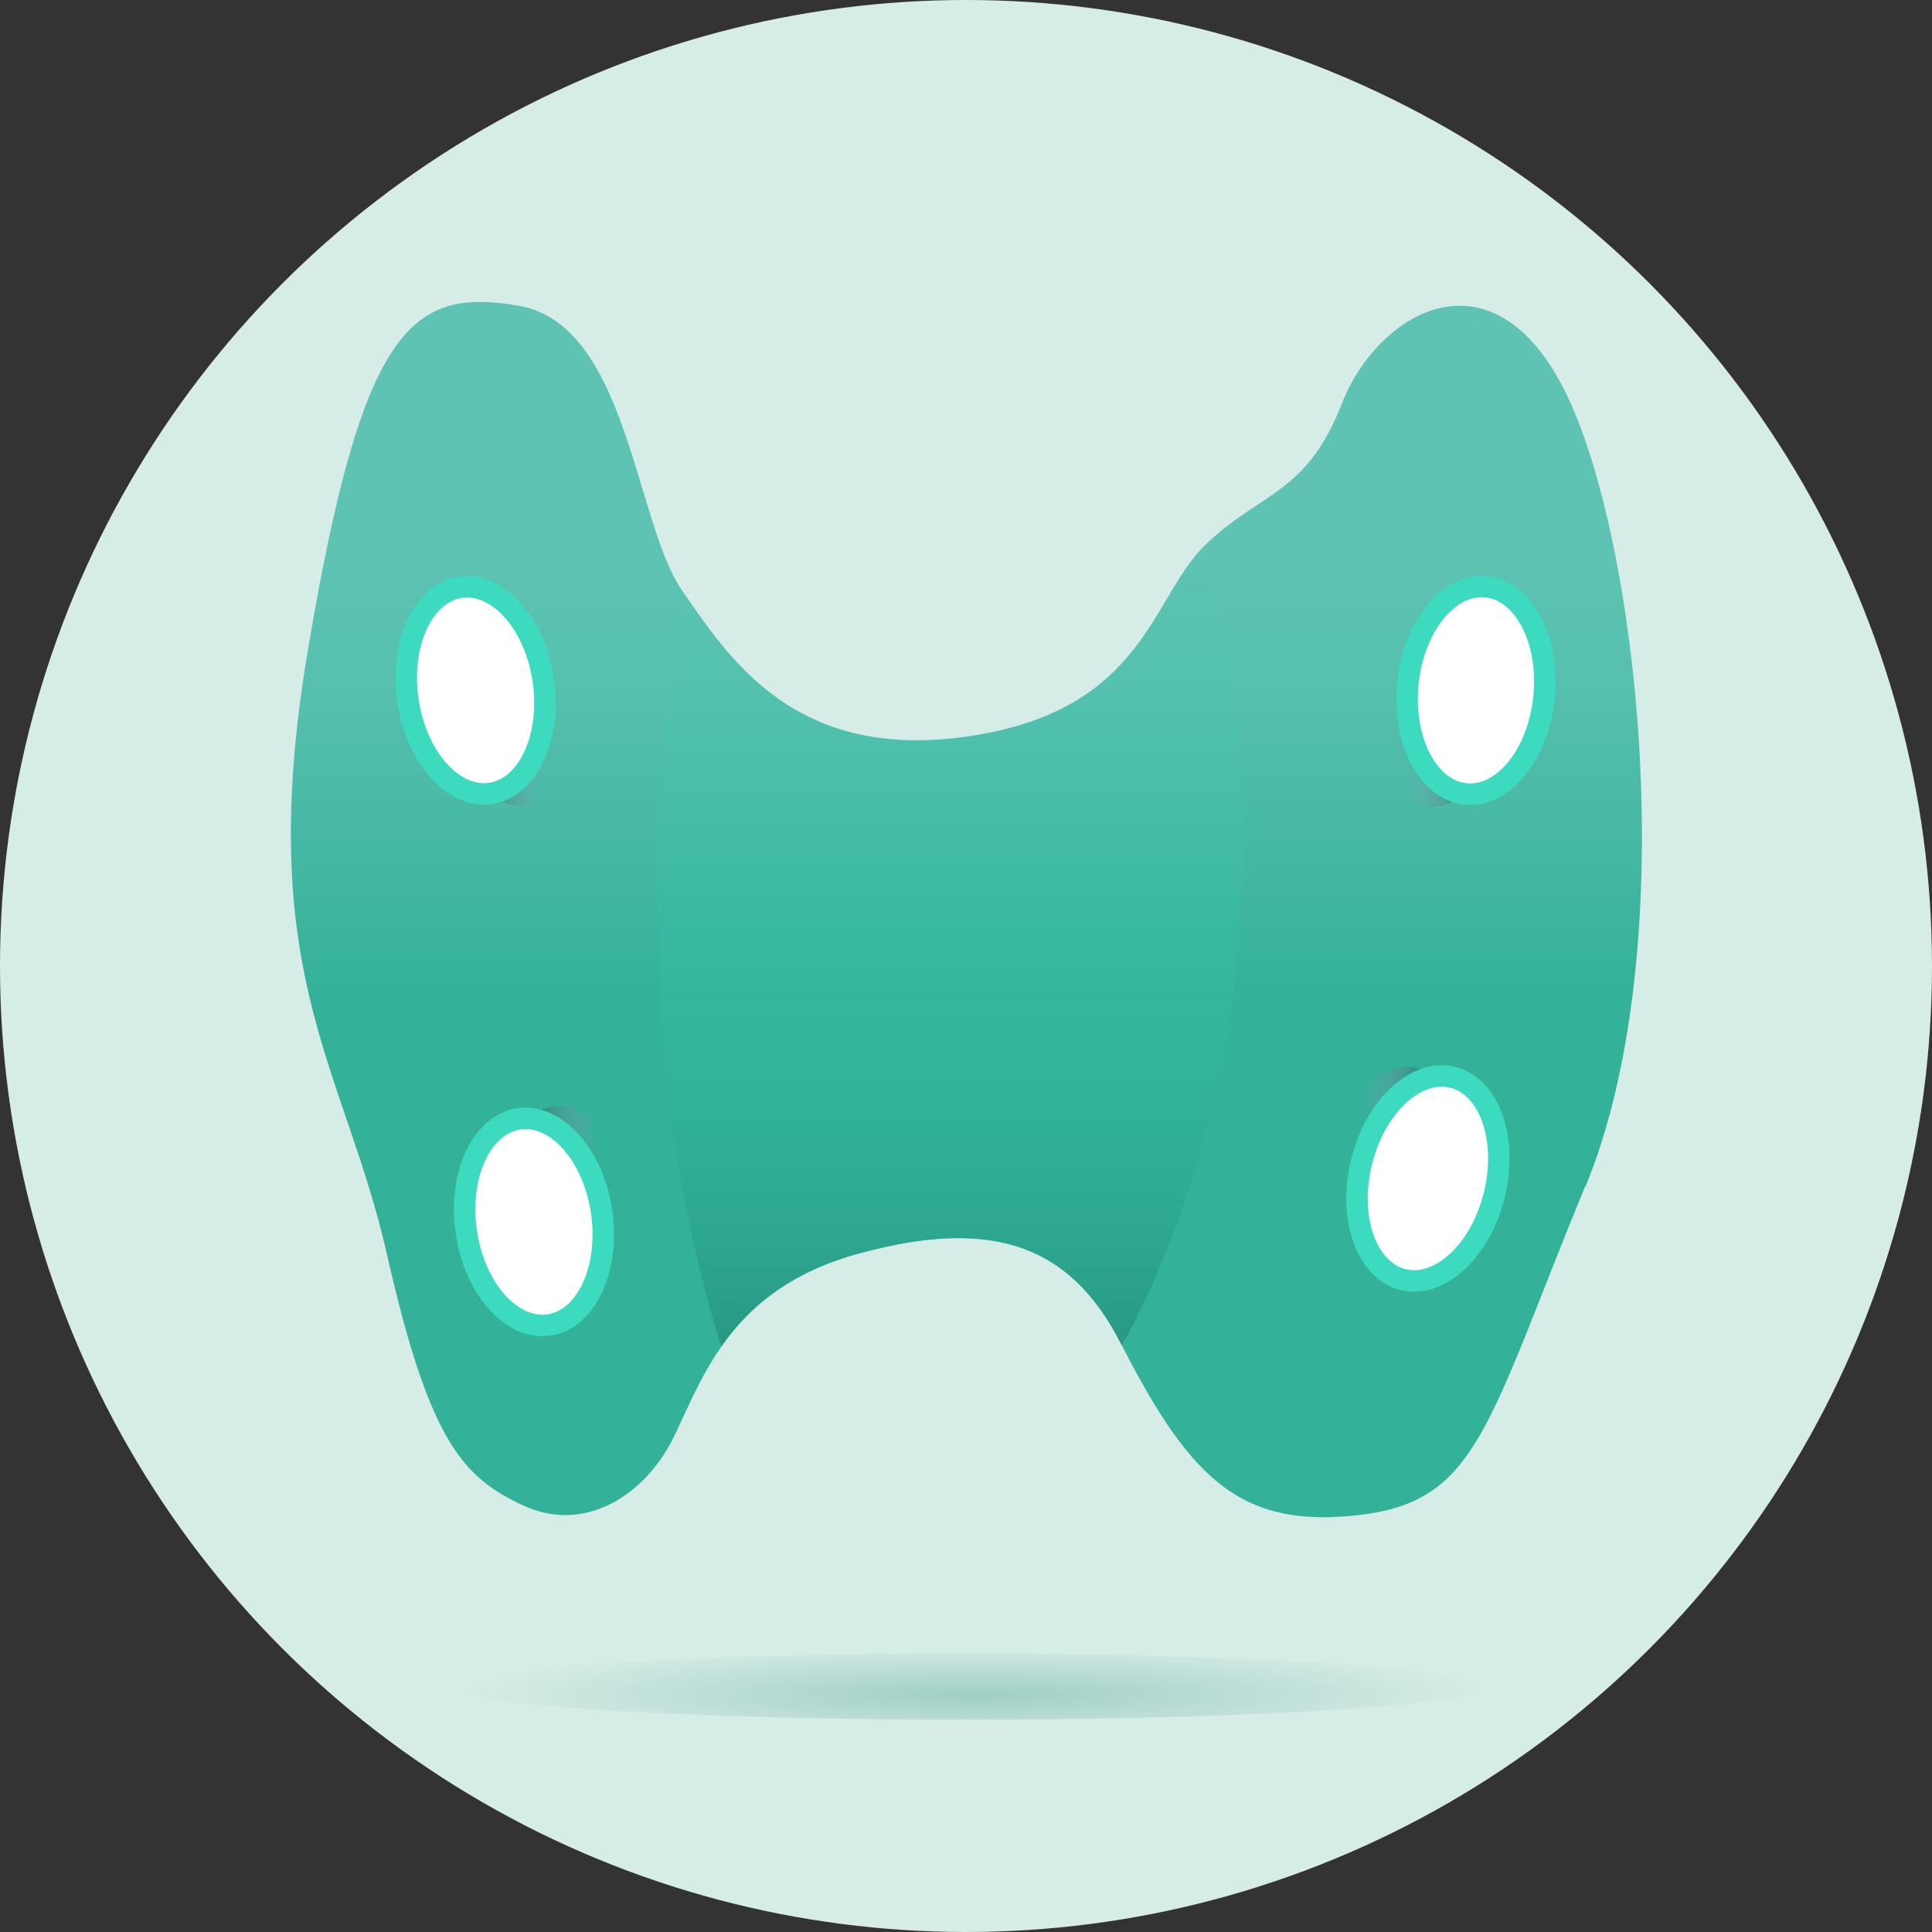 <?xml version="1.0" encoding="UTF-8"?>
<svg width="100px" height="100px" viewBox="0 0 100 100" version="1.1" xmlns="http://www.w3.org/2000/svg" xmlns:xlink="http://www.w3.org/1999/xlink">
    <rect x="0" y="0" width="100" height="100" fill="#333333" stroke="none"/>
    <title>icon_thyroid-teal</title>
    <defs>
        <radialGradient cx="51.069%" cy="62.661%" fx="51.069%" fy="62.661%" r="782.468%" gradientTransform="translate(0.511, 0.627), scale(0.064, 1), scale(1, 0.103), translate(-0.511, -0.627)" id="radialGradient-1">
            <stop stop-color="#248C79" offset="0%"></stop>
            <stop stop-color="#D6ECE7" offset="100%"></stop>
        </radialGradient>
        <linearGradient x1="49.971%" y1="73.926%" x2="49.971%" y2="1.133%" id="linearGradient-2">
            <stop stop-color="#34B199" offset="22%"></stop>
            <stop stop-color="#43B7A2" offset="35%"></stop>
            <stop stop-color="#57C0AE" offset="55%"></stop>
            <stop stop-color="#5EC3B3" offset="69%"></stop>
        </linearGradient>
        <linearGradient x1="50.009%" y1="108.486%" x2="50.009%" y2="-1.35%" id="linearGradient-3">
            <stop stop-color="#258D79" offset="0%"></stop>
            <stop stop-color="#2BA38D" stop-opacity="0.71" offset="21%"></stop>
            <stop stop-color="#32BBA3" stop-opacity="0.4" offset="45%"></stop>
            <stop stop-color="#37CCB2" stop-opacity="0.18" offset="68%"></stop>
            <stop stop-color="#3AD7BC" stop-opacity="0.05" offset="87%"></stop>
            <stop stop-color="#3CDBC0" stop-opacity="0" offset="100%"></stop>
        </linearGradient>
        <linearGradient x1="28.376%" y1="45.221%" x2="71.699%" y2="54.776%" id="linearGradient-4">
            <stop stop-color="#258D79" offset="0%"></stop>
            <stop stop-color="#8C9EBC" stop-opacity="0" offset="100%"></stop>
        </linearGradient>
        <linearGradient x1="46.792%" y1="28.371%" x2="53.294%" y2="71.606%" id="linearGradient-5">
            <stop stop-color="#8C9EBC" stop-opacity="0" offset="0%"></stop>
            <stop stop-color="#258D79" offset="100%"></stop>
        </linearGradient>
        <linearGradient x1="28.354%" y1="45.194%" x2="71.677%" y2="54.749%" id="linearGradient-6">
            <stop stop-color="#258D79" offset="0%"></stop>
            <stop stop-color="#8C9EBC" stop-opacity="0" offset="100%"></stop>
        </linearGradient>
        <linearGradient x1="41.899%" y1="28.278%" x2="58.08%" y2="71.762%" id="linearGradient-7">
            <stop stop-color="#8C9EBC" stop-opacity="0" offset="0%"></stop>
            <stop stop-color="#258D79" offset="100%"></stop>
        </linearGradient>
    </defs>
    <g id="Mobile" stroke="none" stroke-width="1" fill="none" fill-rule="evenodd">
        <g id="1.0---About-HypoPara---Active-1" transform="translate(-146, -219)" fill-rule="nonzero">
            <g id="card-1" transform="translate(46, 190)">
                <g id="icon_thyroid-teal" transform="translate(100, 29)">
                    <circle id="Oval" fill="#D6ECE7" cx="50" cy="50" r="50"></circle>
                    <ellipse id="Oval" fill="url(#radialGradient-1)" opacity="0.31" cx="50" cy="87.3" rx="26.76" ry="1.71"></ellipse>
                    <path d="M82.04,61.42 C76.95,73.81 76.49,77.68 70.41,78.41 C64.35,79.13 61.69,76.72 58.07,69.64 C58.06,69.62 58.04,69.58 58.03,69.56 C55.42,64.45 51.41,63.02 44.58,64.85 C40.83,65.85 38.73,67.71 37.34,69.7 C36.19,71.34 35.53,73.05 34.85,74.43 C33.33,77.47 30.21,79.37 27.1,77.93 C23.99,76.49 22.23,74.66 20.03,64.93 C17.82,55.2 13.11,50.41 15.93,33.69 C18.74,16.97 21.25,14.84 26.87,15.83 C32.5,16.82 32.87,27.08 35.31,30.57 C37.74,34.07 41.16,39.47 50.21,38.1 C59.26,36.73 59.56,30.96 62.37,28.22 C65.18,25.48 67.61,25.63 69.44,20.92 C71.26,16.21 77.19,12.63 81,20.24 C84.8,27.84 87.16,49.05 82.06,61.43 L82.04,61.42 Z" id="Path" fill="url(#linearGradient-2)"></path>
                    <path d="M58.06,69.63 C58.06,69.63 58.03,69.57 58.02,69.55 C55.41,64.44 51.4,63.01 44.57,64.84 C40.82,65.84 38.72,67.7 37.33,69.69 C31.38,50.84 35.29,30.56 35.29,30.56 C37.72,34.06 41.14,39.46 50.19,38.09 C59.24,36.72 59.54,30.95 62.35,28.21 C68.53,51.33 58.73,68.49 58.06,69.64 L58.06,69.63 Z" id="Path" fill="url(#linearGradient-3)" style="mix-blend-mode: multiply;"></path>
                    <ellipse id="Oval" fill="url(#linearGradient-4)" style="mix-blend-mode: multiply;" transform="translate(26.576, 36.771) rotate(-8.24) translate(-26.576, -36.771)" cx="26.575" cy="36.771" rx="3.27" ry="4.98"></ellipse>
                    <ellipse id="Oval" fill="url(#linearGradient-5)" style="mix-blend-mode: multiply;" transform="translate(74.438, 36.774) rotate(-84.36) translate(-74.438, -36.774)" cx="74.438" cy="36.774" rx="4.98" ry="3.27"></ellipse>
                    <ellipse id="Oval" fill="url(#linearGradient-6)" style="mix-blend-mode: multiply;" transform="translate(29.361, 62.199) rotate(-8.24) translate(-29.361, -62.199)" cx="29.361" cy="62.199" rx="3.27" ry="4.98"></ellipse>
                    <ellipse id="Oval" fill="url(#linearGradient-7)" style="mix-blend-mode: multiply;" transform="translate(72.134, 60.121) rotate(-76.27) translate(-72.134, -60.121)" cx="72.134" cy="60.121" rx="4.98" ry="3.27"></ellipse>
                    <ellipse id="Oval" stroke="#3CDBC0" stroke-width="1.11" fill="#FFFFFF" transform="translate(24.617, 35.733) rotate(-8.24) translate(-24.617, -35.733)" cx="24.617" cy="35.733" rx="3.54" ry="5.39"></ellipse>
                    <ellipse id="Oval" stroke="#3CDBC0" stroke-width="1.11" fill="#FFFFFF" transform="translate(76.395, 35.731) rotate(-84.36) translate(-76.395, -35.731)" cx="76.395" cy="35.731" rx="5.39" ry="3.54"></ellipse>
                    <ellipse id="Oval" stroke="#3CDBC0" stroke-width="1.11" fill="#FFFFFF" transform="translate(27.638, 63.246) rotate(-8.24) translate(-27.638, -63.246)" cx="27.638" cy="63.246" rx="3.54" ry="5.39"></ellipse>
                    <ellipse id="Oval" stroke="#3CDBC0" stroke-width="1.11" fill="#FFFFFF" transform="translate(73.909, 60.998) rotate(-76.27) translate(-73.909, -60.998)" cx="73.91" cy="60.998" rx="5.39" ry="3.54"></ellipse>
                </g>
            </g>
        </g>
    </g>
</svg>